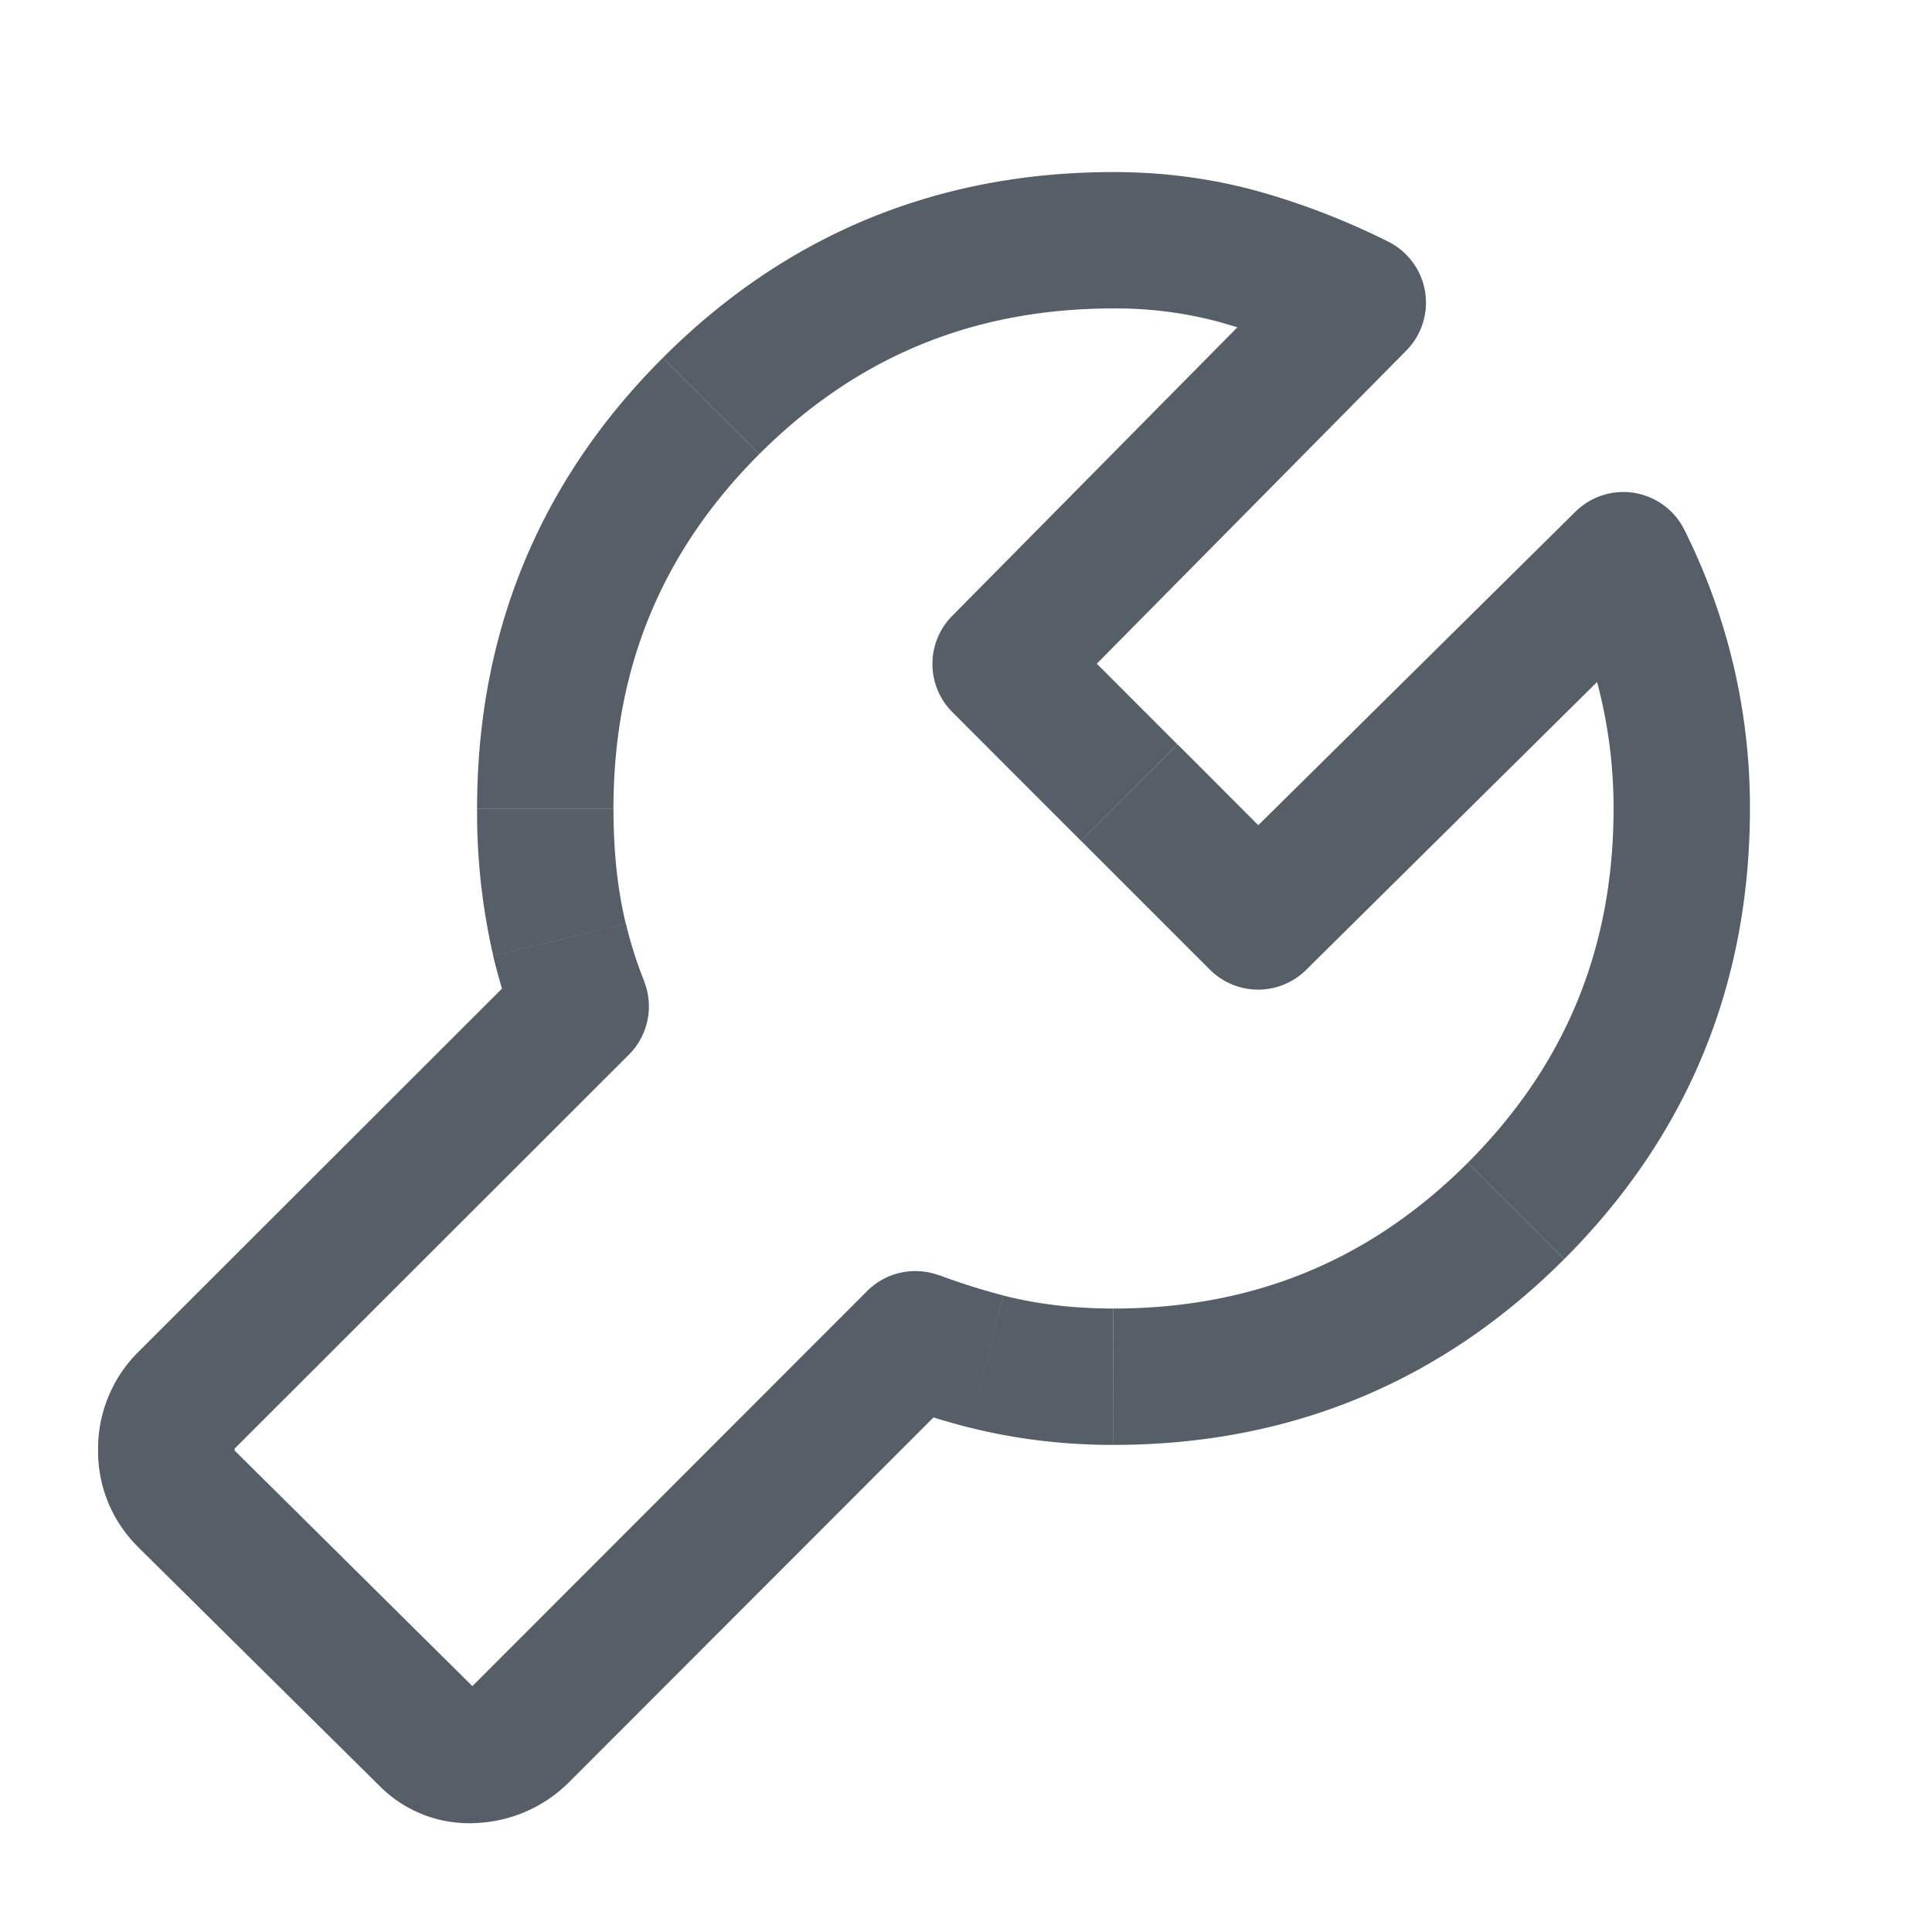 <svg xmlns="http://www.w3.org/2000/svg" width="17" height="17" fill="none" viewBox="0 0 17 17">
    <g fill="#565F67" fill-rule="evenodd" clip-path="url(#a)" clip-rule="evenodd">
        <path d="M4.418 8.698a5 5 0 0 1-.078-.29l1.167-.278q.062.26.16.503a.6.6 0 0 1-.134.648l-3.465 3.462-.003.003v.018l2.091 2.072.009-.008L7.63 11.36a.6.6 0 0 1 .636-.137q.278.104.56.177l-.296 1.16a7 7 0 0 1-.315-.089l-3.202 3.205a1.23 1.23 0 0 1-.804.364 1.11 1.11 0 0 1-.874-.33l-2.123-2.1-.001-.002a1.18 1.18 0 0 1-.348-.85 1.2 1.2 0 0 1 .345-.853l.006-.006zm-.22-1.584c0-1.546.548-2.88 1.634-3.965l.848.848c-.858.858-1.282 1.886-1.282 3.117zm9.565 3.966c-1.086 1.086-2.42 1.634-3.965 1.634v-1.2c1.231 0 2.258-.424 3.117-1.282z"/>
        <path d="M8.53 12.561a7 7 0 0 1-.687-.216l.423-1.123q.278.104.56.177zm1.268.153q-.661 0-1.268-.153l.297-1.162q.448.115.97.115zM4.552 9.08a5 5 0 0 1-.212-.671l1.167-.28q.062.262.16.504z"/>
        <path d="M4.34 8.409a5.6 5.6 0 0 1-.142-1.295h1.2q0 .569.109 1.016zm10.04-4.072a.6.6 0 0 1 .44.323 5.45 5.45 0 0 1 .578 2.454c0 1.547-.548 2.88-1.635 3.966l-.848-.848c.858-.859 1.283-1.886 1.283-3.118a4.3 4.3 0 0 0-.145-1.113l-2.56 2.533a.6.6 0 0 1-.847-.002L9.513 7.399l.849-.849.71.711 2.79-2.758a.6.6 0 0 1 .519-.166"/>
        <path d="M5.832 3.149c1.086-1.087 2.42-1.635 3.966-1.635q.664 0 1.28.171.585.165 1.139.442a.6.6 0 0 1 .157.958L9.651 5.84l.71.711-.848.849L8.38 6.266a.6.6 0 0 1-.002-.846l2.51-2.54-.134-.04a3.5 3.5 0 0 0-.956-.126c-1.232 0-2.26.425-3.118 1.283z"/>
    </g>
    <defs>
        <clipPath id="a">
            <path fill="#fff" d="M.13.781h16v16h-16z"/>
        </clipPath>
    </defs>
</svg>
